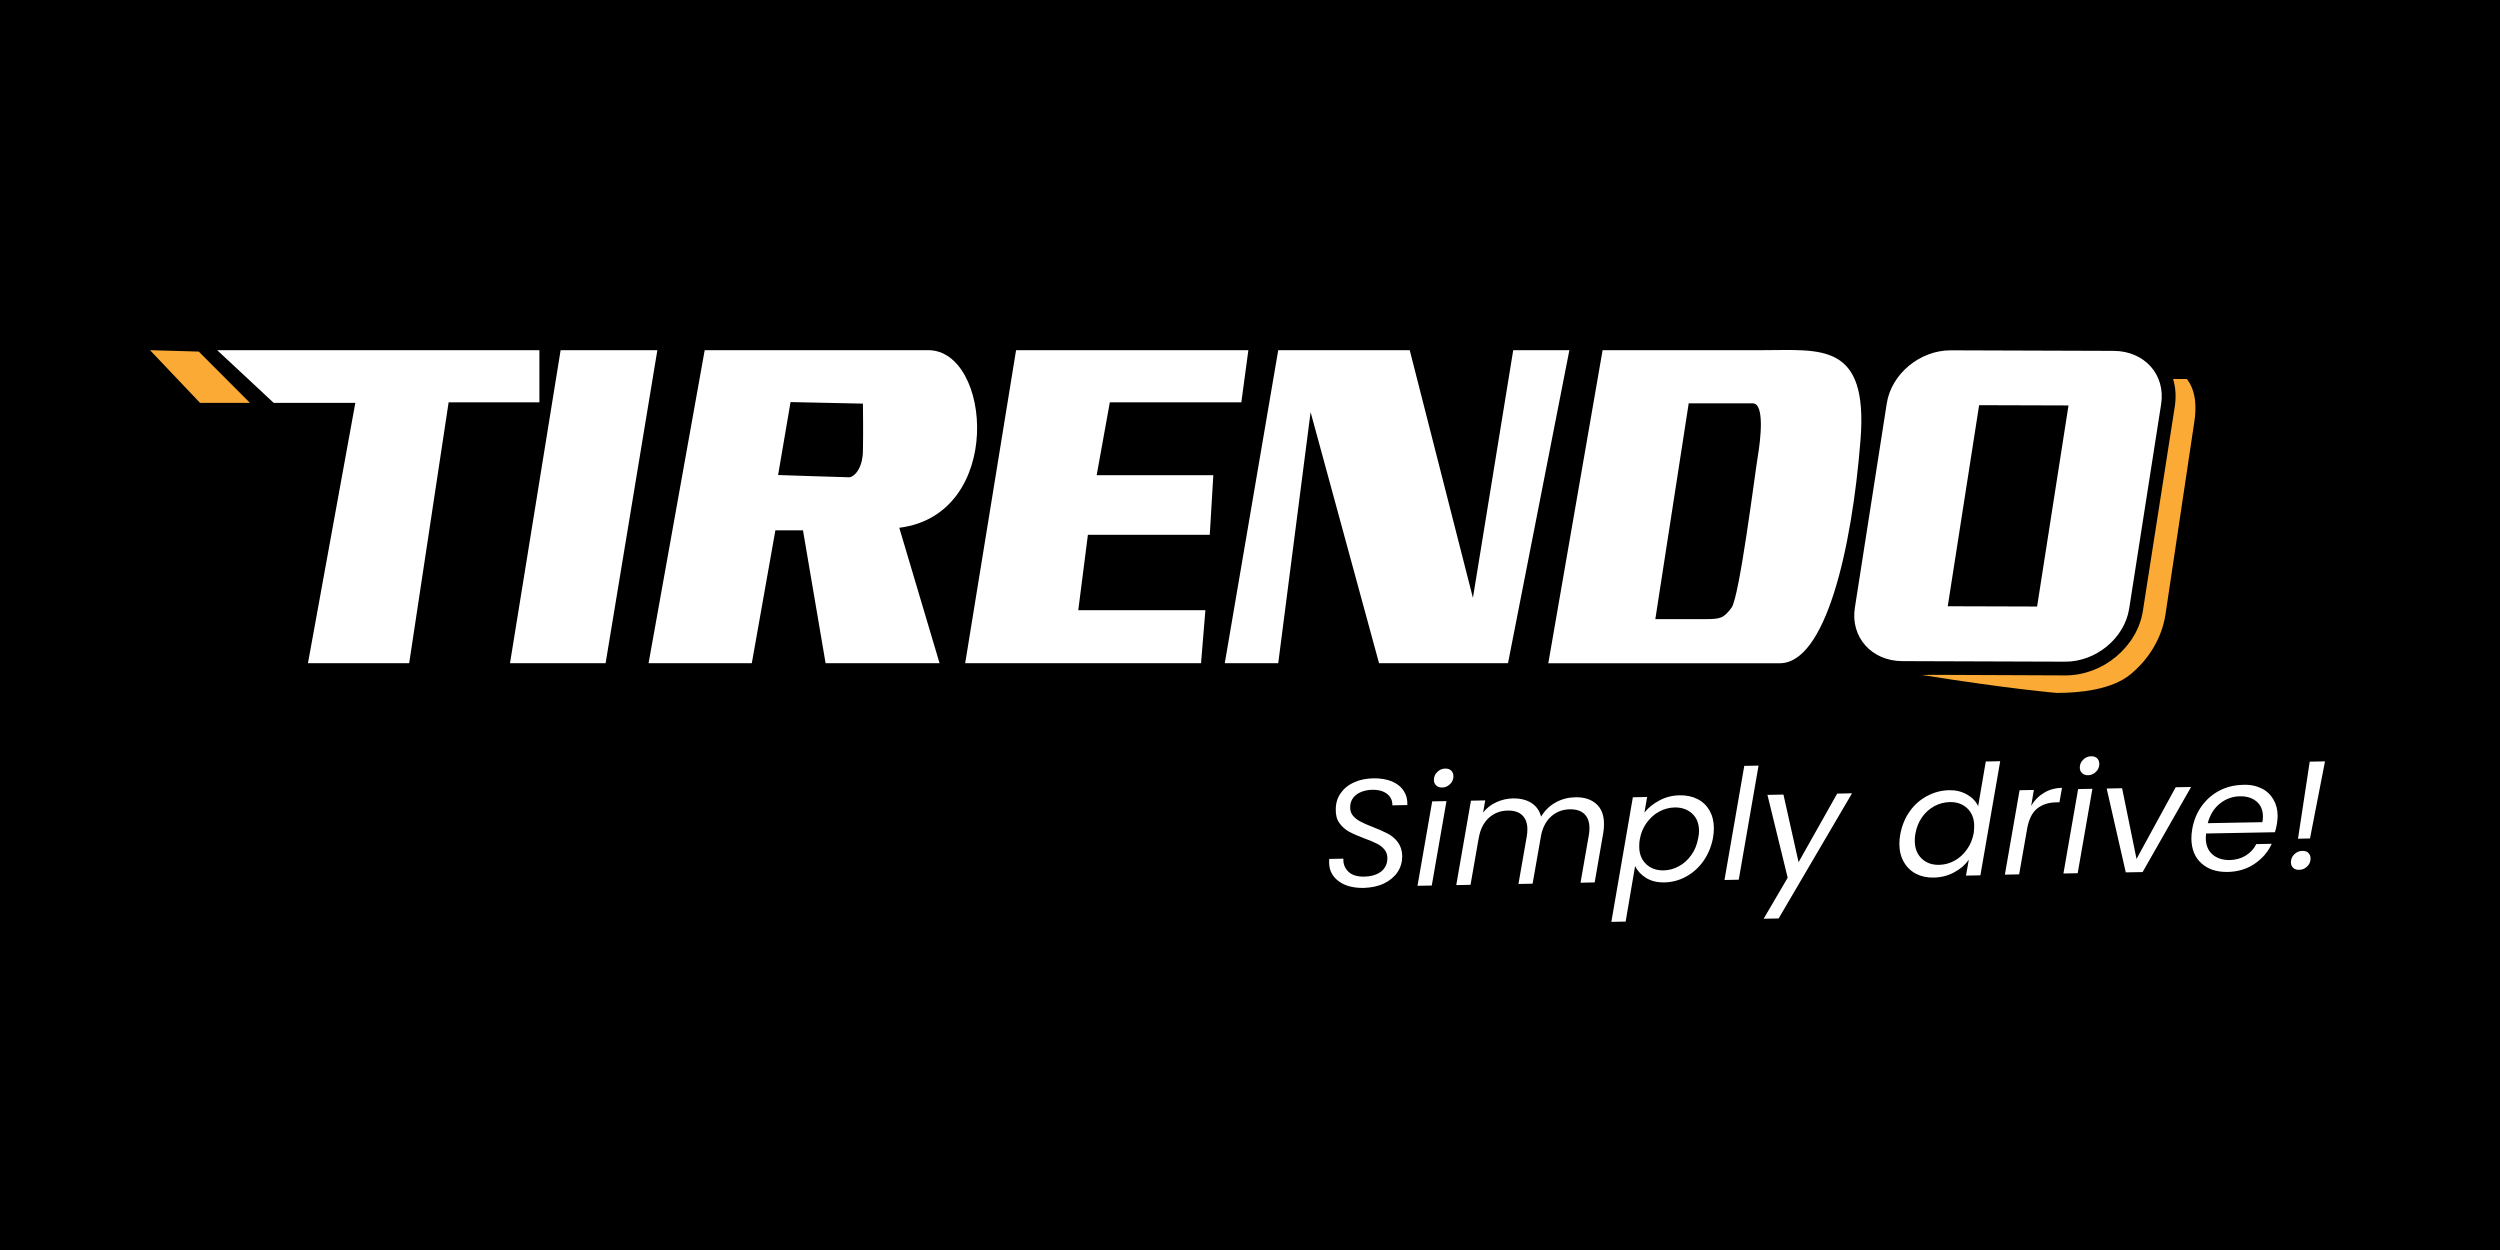 <svg width="100" height="50" viewBox="0 0 100 50" fill="none" xmlns="http://www.w3.org/2000/svg">
<rect width="100" height="50" fill="black"/>
<path d="M12.318 26.529L14.213 16.116H10.949L8.687 14.007H21.576V16.094H17.945L16.367 26.529H12.318Z" fill="white"/>
<path d="M22.425 14.007H26.294L24.224 26.529H20.4L22.425 14.007Z" fill="white"/>
<path d="M37.13 14.007C35.552 14.007 28.188 14.007 28.188 14.007L25.943 26.529H30.072L31.016 21.212H32.119L33.024 26.529H37.583L35.971 21.111C40.185 20.585 39.659 14.007 37.13 14.007ZM34.517 18.051C34.5 18.786 34.138 19.091 33.963 19.091C33.788 19.091 31.124 19.001 31.124 19.001L31.622 16.083L34.517 16.145C34.517 16.15 34.534 17.316 34.517 18.051Z" fill="white"/>
<path d="M40.643 14.007H49.935L49.653 16.094H44.393L43.867 19.007H48.533L48.391 21.393H43.516L43.131 24.408H48.216L48.041 26.529H38.607L40.643 14.007Z" fill="white"/>
<path d="M48.991 26.529L51.129 14.007H56.389L58.917 23.916L60.529 14.007H62.775L60.32 26.529H55.162L52.424 16.484L51.129 26.529H48.991Z" fill="white"/>
<path d="M70.506 14.007C68.193 14.007 64.104 14.007 64.104 14.007L61.932 26.53C61.932 26.53 69.369 26.53 71.191 26.53C73.012 26.53 74.07 22.022 74.42 17.605C74.737 13.668 72.825 14.007 70.506 14.007ZM70.314 18.238C70.207 18.872 69.579 23.883 69.262 24.307C68.945 24.725 68.838 24.765 68.193 24.765C67.543 24.765 66.213 24.765 66.213 24.765L67.548 16.134C67.548 16.134 69.618 16.134 70.11 16.134C70.597 16.134 70.421 17.605 70.314 18.238Z" fill="white"/>
<path d="M6 14.007L8.002 16.116H9.999L7.951 14.063L6 14.007Z" fill="#FBAA35"/>
<path d="M53.55 35.251C53.295 35.064 53.165 34.815 53.165 34.493C53.165 34.431 53.165 34.386 53.171 34.357L53.736 34.346C53.725 34.55 53.787 34.719 53.929 34.861C54.07 35.002 54.279 35.07 54.568 35.064C54.85 35.059 55.077 34.991 55.246 34.861C55.41 34.73 55.495 34.55 55.495 34.323C55.495 34.182 55.45 34.069 55.371 33.973C55.286 33.876 55.19 33.797 55.065 33.741C54.947 33.678 54.783 33.611 54.579 33.537C54.325 33.441 54.127 33.356 53.968 33.271C53.816 33.186 53.685 33.073 53.578 32.926C53.471 32.779 53.425 32.598 53.431 32.372C53.431 32.134 53.493 31.919 53.623 31.733C53.753 31.546 53.929 31.399 54.16 31.297C54.387 31.19 54.647 31.139 54.941 31.133C55.224 31.128 55.473 31.173 55.682 31.258C55.891 31.348 56.05 31.478 56.151 31.642C56.259 31.806 56.304 31.993 56.293 32.202L55.693 32.214C55.699 32.106 55.676 32.004 55.62 31.908C55.563 31.812 55.473 31.733 55.354 31.676C55.235 31.62 55.088 31.591 54.907 31.591C54.636 31.597 54.415 31.665 54.251 31.789C54.087 31.919 54.002 32.089 54.008 32.31C54.008 32.434 54.047 32.547 54.127 32.638C54.206 32.728 54.302 32.802 54.421 32.864C54.539 32.926 54.698 33 54.907 33.079C55.156 33.175 55.359 33.266 55.518 33.35C55.676 33.435 55.812 33.548 55.919 33.695C56.027 33.843 56.084 34.023 56.089 34.244C56.089 34.482 56.027 34.697 55.903 34.883C55.778 35.07 55.597 35.222 55.365 35.336C55.133 35.449 54.862 35.505 54.551 35.517C54.132 35.522 53.804 35.438 53.55 35.251Z" fill="white"/>
<path d="M57.859 32.044L57.271 35.421L56.7 35.432L57.288 32.055L57.859 32.044ZM57.447 31.416C57.384 31.36 57.356 31.286 57.356 31.196C57.356 31.071 57.401 30.964 57.492 30.879C57.582 30.788 57.69 30.743 57.814 30.743C57.91 30.743 57.99 30.766 58.046 30.822C58.103 30.879 58.137 30.952 58.137 31.049C58.137 31.173 58.091 31.28 58.001 31.365C57.91 31.456 57.803 31.501 57.678 31.501C57.582 31.501 57.503 31.473 57.447 31.416Z" fill="white"/>
<path d="M63.838 32.146C64.053 32.327 64.16 32.599 64.16 32.955C64.16 33.085 64.149 33.204 64.132 33.306L63.787 35.297L63.221 35.308L63.555 33.396C63.572 33.311 63.578 33.215 63.578 33.119C63.578 32.87 63.504 32.684 63.368 32.553C63.233 32.429 63.04 32.367 62.791 32.372C62.509 32.378 62.266 32.468 62.062 32.644C61.858 32.819 61.722 33.062 61.649 33.385L61.304 35.347L60.738 35.359L61.072 33.447C61.089 33.351 61.095 33.26 61.095 33.164C61.095 32.921 61.021 32.734 60.885 32.604C60.75 32.48 60.557 32.418 60.309 32.423C60.009 32.429 59.76 32.525 59.551 32.717C59.341 32.91 59.206 33.181 59.149 33.532V33.52L58.821 35.393L58.25 35.404L58.838 32.027L59.409 32.016L59.324 32.502C59.466 32.322 59.641 32.186 59.85 32.09C60.06 31.993 60.28 31.942 60.512 31.937C60.801 31.931 61.044 31.988 61.247 32.112C61.445 32.237 61.581 32.418 61.643 32.666C61.785 32.429 61.977 32.237 62.22 32.101C62.463 31.965 62.724 31.897 62.995 31.892C63.346 31.88 63.629 31.965 63.838 32.146Z" fill="white"/>
<path d="M66.372 32.021C66.621 31.886 66.886 31.818 67.18 31.812C67.446 31.806 67.69 31.857 67.893 31.959C68.102 32.061 68.261 32.214 68.38 32.417C68.493 32.615 68.555 32.853 68.555 33.13C68.555 33.249 68.544 33.373 68.521 33.509C68.459 33.848 68.334 34.154 68.148 34.425C67.961 34.697 67.729 34.906 67.452 35.059C67.18 35.211 66.886 35.29 66.581 35.296C66.287 35.302 66.038 35.239 65.84 35.115C65.642 34.991 65.495 34.832 65.404 34.64L65.026 36.863L64.454 36.874L65.314 31.891L65.885 31.88L65.778 32.502C65.925 32.315 66.123 32.151 66.372 32.021ZM67.961 33.237C67.961 32.938 67.865 32.706 67.684 32.542C67.503 32.377 67.271 32.293 66.983 32.298C66.773 32.304 66.57 32.355 66.372 32.462C66.174 32.564 66.01 32.717 65.868 32.909C65.727 33.102 65.636 33.322 65.591 33.577C65.574 33.661 65.569 33.758 65.569 33.859C65.569 34.159 65.665 34.391 65.846 34.566C66.027 34.736 66.264 34.821 66.541 34.815C66.756 34.81 66.96 34.759 67.152 34.651C67.344 34.549 67.514 34.397 67.65 34.204C67.791 34.012 67.882 33.786 67.927 33.526C67.95 33.435 67.961 33.345 67.961 33.237Z" fill="white"/>
<path d="M70.342 30.624L69.55 35.188L68.979 35.2L69.771 30.635L70.342 30.624Z" fill="white"/>
<path d="M71.338 31.783L71.943 34.487L73.487 31.744L74.081 31.732L71.145 36.738L70.546 36.749L71.507 35.109L70.698 31.795L71.338 31.783Z" fill="white"/>
<path d="M76.388 32.456C76.575 32.19 76.807 31.987 77.084 31.84C77.361 31.693 77.655 31.613 77.961 31.608C78.227 31.602 78.464 31.659 78.673 31.777C78.883 31.896 79.035 32.049 79.126 32.247L79.431 30.46L80.008 30.448L79.216 35.013L78.639 35.024L78.753 34.39C78.606 34.594 78.413 34.764 78.164 34.894C77.915 35.03 77.644 35.097 77.35 35.103C77.084 35.109 76.847 35.058 76.637 34.95C76.434 34.843 76.27 34.685 76.151 34.475C76.032 34.266 75.975 34.029 75.975 33.751C75.975 33.627 75.987 33.502 76.01 33.378C76.077 33.022 76.202 32.716 76.388 32.456ZM78.968 33.039C78.968 32.739 78.871 32.507 78.69 32.332C78.509 32.162 78.272 32.077 77.995 32.083C77.78 32.089 77.576 32.139 77.384 32.241C77.192 32.343 77.022 32.49 76.886 32.682C76.75 32.875 76.66 33.095 76.615 33.35C76.598 33.435 76.592 33.531 76.592 33.633C76.592 33.938 76.688 34.17 76.869 34.345C77.05 34.515 77.282 34.6 77.565 34.594C77.78 34.588 77.983 34.538 78.176 34.43C78.368 34.328 78.538 34.175 78.673 33.983C78.815 33.791 78.905 33.565 78.951 33.31C78.956 33.231 78.968 33.141 78.968 33.039Z" fill="white"/>
<path d="M81.762 31.711C81.971 31.586 82.208 31.518 82.48 31.513L82.378 32.09L82.225 32.095C81.926 32.101 81.682 32.186 81.484 32.344C81.287 32.502 81.156 32.768 81.088 33.136L80.766 34.974L80.195 34.986L80.783 31.609L81.354 31.598L81.247 32.237C81.377 32.01 81.552 31.835 81.762 31.711Z" fill="white"/>
<path d="M83.696 31.552L83.108 34.928L82.537 34.94L83.125 31.563L83.696 31.552ZM83.283 30.924C83.221 30.867 83.192 30.794 83.192 30.703C83.192 30.579 83.238 30.472 83.328 30.387C83.419 30.296 83.526 30.251 83.651 30.251C83.747 30.251 83.826 30.274 83.883 30.33C83.939 30.387 83.973 30.46 83.973 30.556C83.973 30.681 83.928 30.788 83.837 30.873C83.747 30.964 83.639 31.009 83.515 31.009C83.419 31.009 83.34 30.981 83.283 30.924Z" fill="white"/>
<path d="M85.461 34.357L87.027 31.49L87.644 31.479L85.704 34.883L85.031 34.895L84.267 31.541L84.884 31.529L85.461 34.357Z" fill="white"/>
<path d="M90.449 31.53C90.664 31.631 90.822 31.784 90.936 31.976C91.049 32.169 91.105 32.389 91.105 32.638C91.105 32.723 91.094 32.831 91.077 32.955C91.06 33.062 91.032 33.175 90.998 33.289L88.243 33.34C88.238 33.424 88.232 33.481 88.232 33.52C88.232 33.803 88.323 34.024 88.498 34.177C88.673 34.329 88.899 34.403 89.182 34.403C89.431 34.397 89.646 34.335 89.833 34.222C90.019 34.103 90.161 33.95 90.251 33.764L90.868 33.752C90.721 34.08 90.489 34.346 90.178 34.556C89.867 34.765 89.505 34.872 89.097 34.878C88.668 34.884 88.317 34.77 88.057 34.533C87.791 34.295 87.661 33.962 87.655 33.543C87.655 33.424 87.666 33.3 87.689 33.164C87.751 32.813 87.876 32.508 88.068 32.242C88.26 31.976 88.498 31.773 88.775 31.626C89.058 31.479 89.363 31.405 89.697 31.394C89.985 31.377 90.234 31.428 90.449 31.53ZM90.517 32.661C90.517 32.401 90.427 32.197 90.257 32.056C90.087 31.914 89.867 31.846 89.589 31.852C89.295 31.858 89.029 31.954 88.792 32.146C88.554 32.338 88.396 32.599 88.311 32.927L90.494 32.887C90.511 32.808 90.517 32.734 90.517 32.661Z" fill="white"/>
<path d="M91.727 34.714C91.665 34.657 91.637 34.584 91.637 34.488C91.637 34.363 91.682 34.256 91.773 34.171C91.863 34.081 91.971 34.035 92.101 34.035C92.197 34.035 92.276 34.058 92.333 34.114C92.389 34.171 92.423 34.245 92.423 34.341C92.423 34.465 92.378 34.573 92.287 34.657C92.197 34.748 92.089 34.793 91.965 34.793C91.869 34.799 91.79 34.771 91.727 34.714ZM93 30.455L92.4 33.538L91.92 33.549L92.389 30.466L93 30.455Z" fill="white"/>
<path d="M87.474 15.161H86.925C87.027 15.501 87.05 15.874 86.993 16.253L85.715 24.437C85.608 25.133 85.223 25.783 84.641 26.269C84.064 26.75 83.345 27.016 82.621 27.016C82.621 27.016 79.205 27.005 77.316 26.993L76.875 26.999C80.449 27.57 82.265 27.717 82.271 27.717C83.204 27.717 84.477 27.587 85.223 26.971C85.981 26.343 86.479 25.495 86.62 24.573L87.779 16.83C87.842 16.411 87.881 15.676 87.474 15.161Z" fill="#FBAA35"/>
<path d="M84.55 14.035L78.034 14.013C76.801 14.007 75.659 14.952 75.472 16.128L74.194 24.312C74.013 25.483 74.861 26.439 76.089 26.445L82.604 26.467C83.837 26.473 84.98 25.528 85.166 24.352L86.445 16.168C86.631 14.991 85.783 14.041 84.55 14.035ZM81.484 24.261L77.91 24.25L79.165 16.207L82.74 16.218L81.484 24.261Z" fill="white"/>
</svg>
